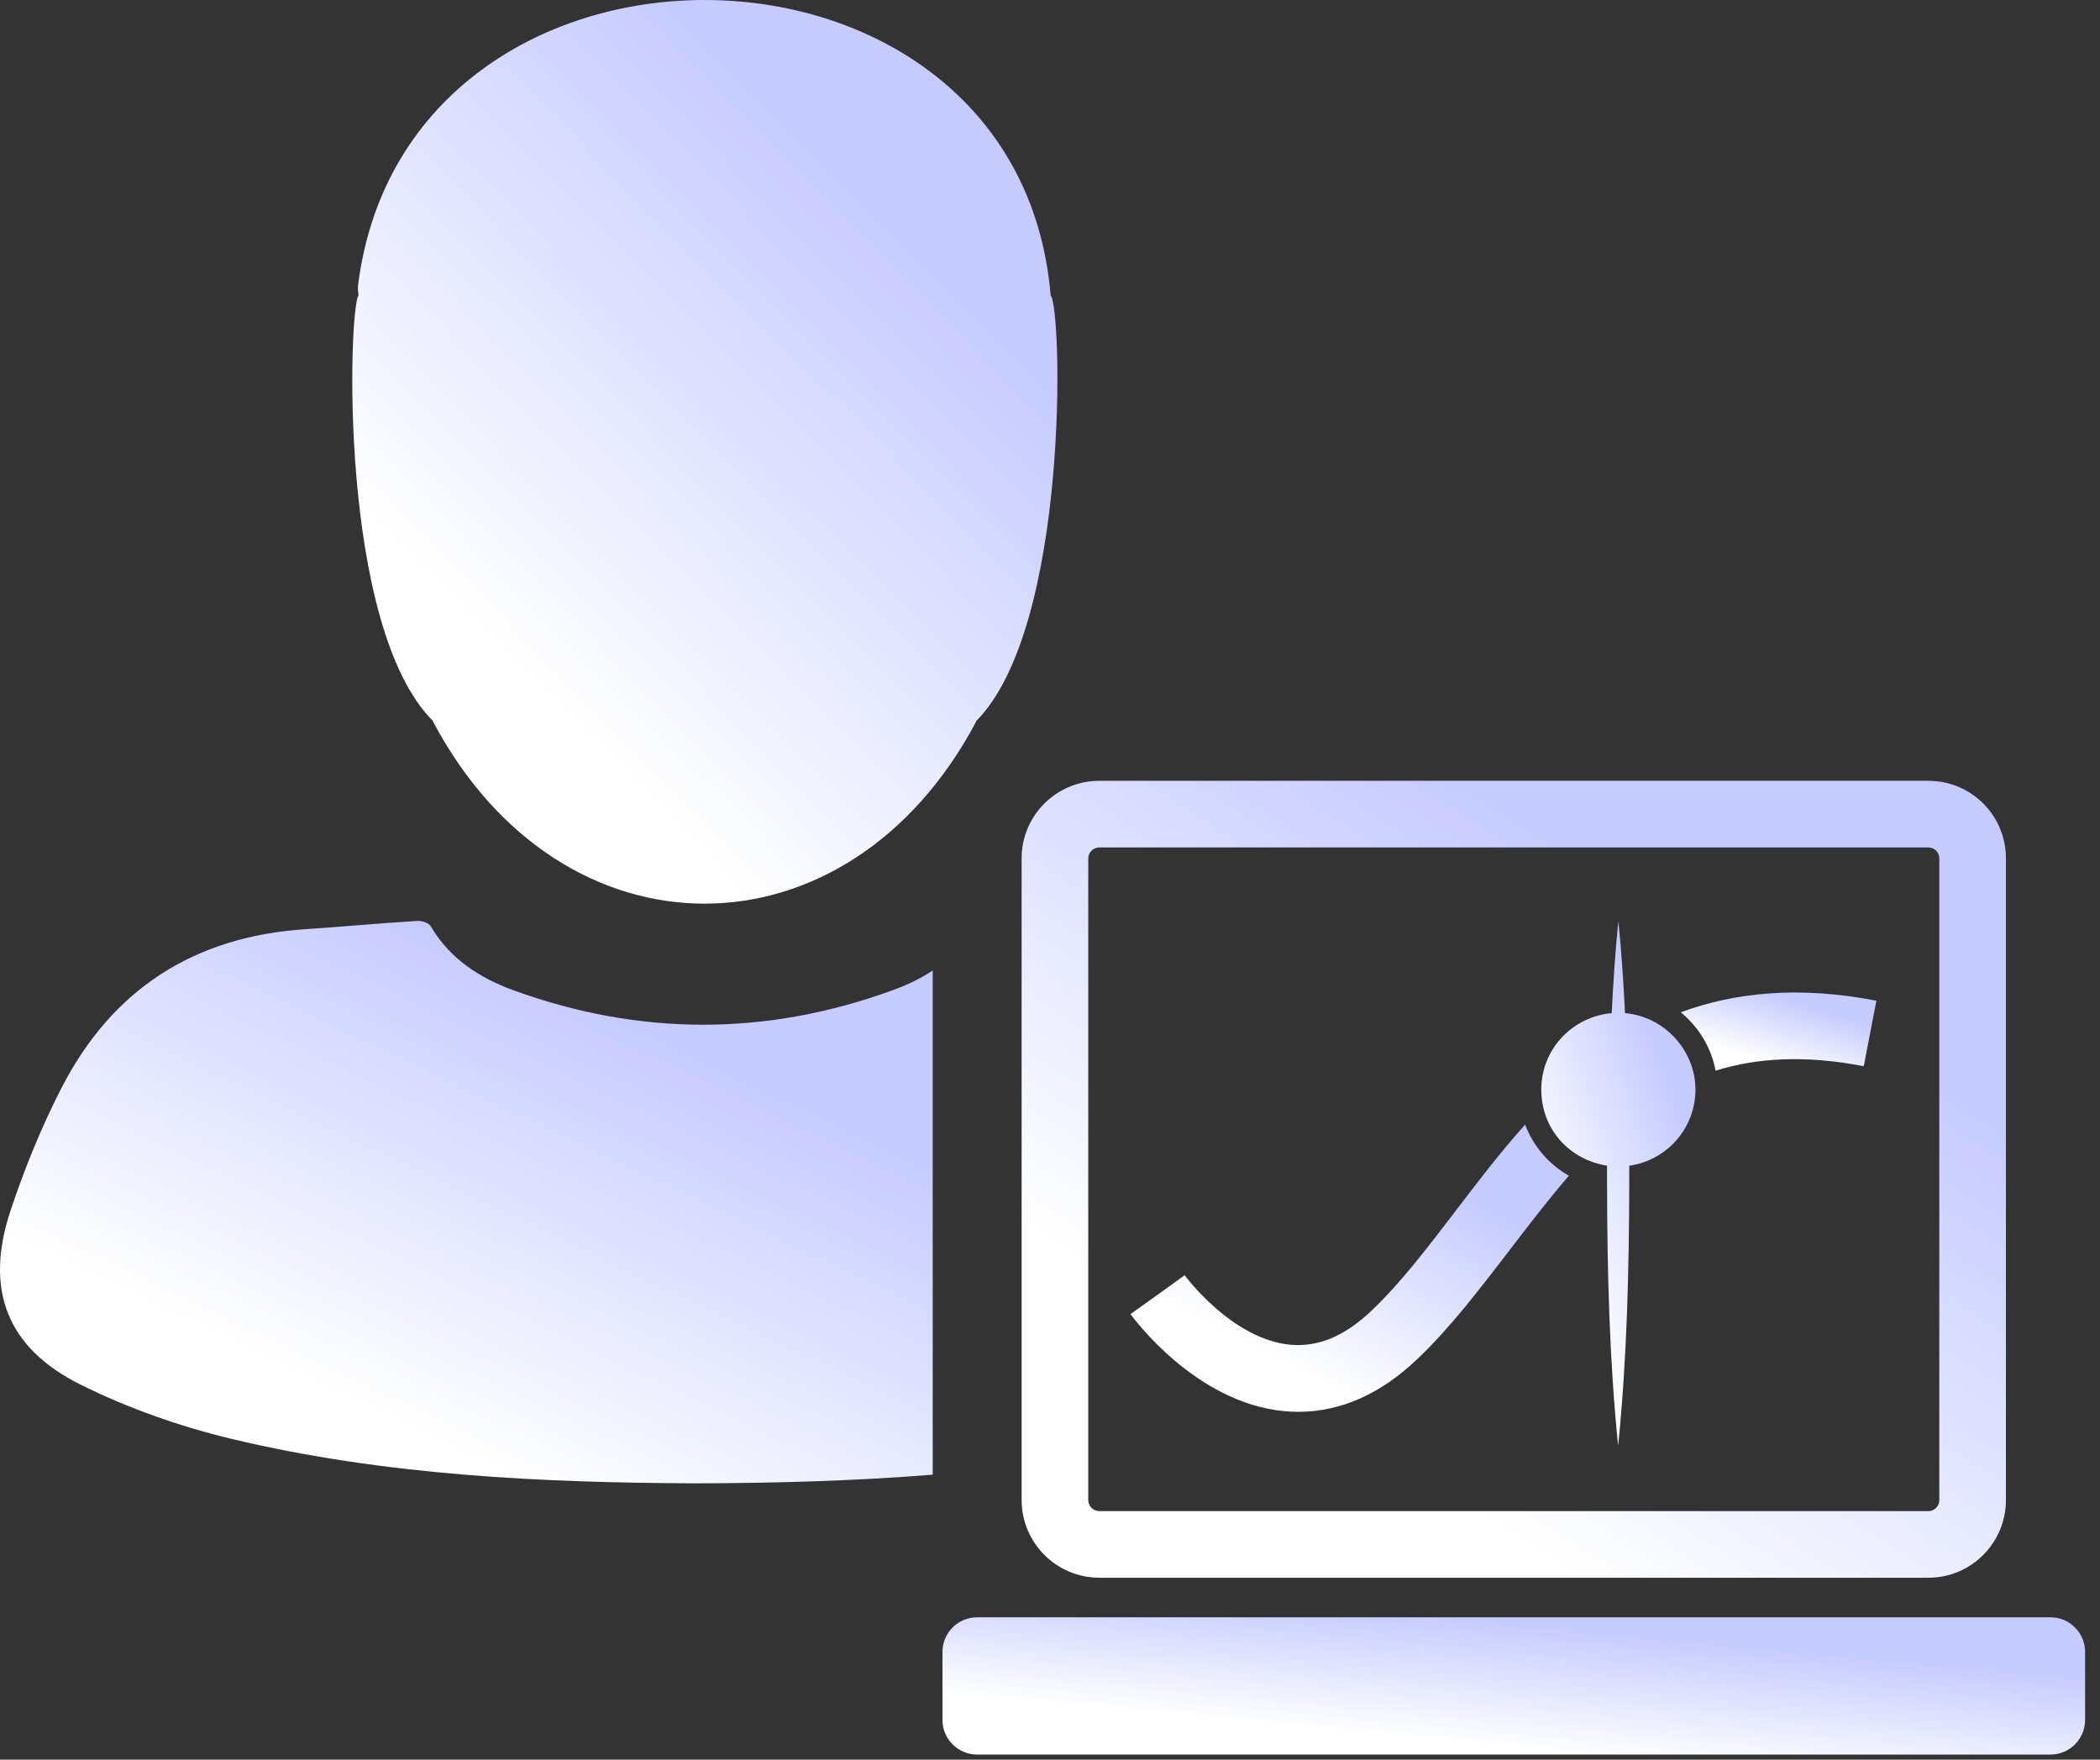 <svg width="74" height="62" viewBox="0 0 74 62" fill="none" xmlns="http://www.w3.org/2000/svg">
<rect x="0" y="0" width="74" height="62" fill="#333333" stroke="none"/>
<path d="M32.867 34.194V51.959C30.136 52.178 27.365 52.257 24.517 52.264C19.172 52.241 13.592 51.998 8.129 50.691C6.321 50.253 4.514 49.619 2.847 48.79C0.225 47.49 -0.55 45.417 0.374 42.646C0.867 41.167 1.461 39.704 2.174 38.319C3.958 34.852 6.846 32.997 10.759 32.739C12.073 32.653 13.38 32.527 14.695 32.449C14.86 32.433 15.11 32.519 15.18 32.637C15.853 33.787 16.91 34.46 18.092 34.891C22.545 36.511 27.021 36.511 31.474 34.883C31.967 34.703 32.437 34.484 32.867 34.194Z" fill="url(#paint0_linear_371_2659)"/>
<path d="M37.022 10.403C35.871 -3.253 14.366 -3.55 12.621 10.02C12.605 10.137 12.613 10.27 12.636 10.403C12.284 10.834 11.908 22.095 15.274 25.421C15.274 25.421 15.266 25.421 15.258 25.421C19.789 33.983 29.869 33.975 34.4 25.421C34.4 25.421 34.392 25.421 34.385 25.421C37.711 22.095 37.429 10.826 37.022 10.403Z" fill="url(#paint1_linear_371_2659)"/>
<path d="M38.739 55.59H67.953C69.464 55.59 70.685 54.362 70.685 52.851V30.242C70.685 28.732 69.464 27.511 67.953 27.511H38.739C37.229 27.511 36 28.732 36 30.242V52.851C36 54.362 37.229 55.59 38.739 55.59ZM38.348 30.242C38.348 30.031 38.528 29.859 38.739 29.859H67.953C68.165 29.859 68.337 30.031 68.337 30.242V52.851C68.337 53.07 68.165 53.243 67.953 53.243H38.739C38.528 53.243 38.348 53.07 38.348 52.851V30.242Z" fill="url(#paint2_linear_371_2659)"/>
<path d="M72.255 56.984H34.432C33.758 56.984 33.211 57.53 33.211 58.204V60.599C33.211 61.273 33.758 61.82 34.432 61.82H72.255C72.929 61.82 73.475 61.273 73.475 60.599V58.204C73.475 57.53 72.929 56.984 72.255 56.984Z" fill="url(#paint3_linear_371_2659)"/>
<path d="M45.252 49.721C45.416 49.737 45.588 49.744 45.752 49.744C47.247 49.744 48.671 49.111 49.971 47.858C51.113 46.77 52.099 45.471 53.148 44.11C53.852 43.186 54.557 42.271 55.284 41.425C54.58 41.026 54.032 40.392 53.743 39.625C52.843 40.627 52.037 41.691 51.278 42.685C50.291 43.977 49.36 45.197 48.351 46.16C47.404 47.068 46.465 47.467 45.478 47.381C43.412 47.193 41.761 44.955 41.745 44.931L40.791 45.62L39.836 46.301C39.93 46.426 42.113 49.423 45.252 49.721Z" fill="url(#paint4_linear_371_2659)"/>
<path d="M60.455 37.724C61.911 37.27 63.609 37.168 65.675 37.567L66.121 35.259C63.374 34.727 61.12 34.969 59.227 35.666C59.853 36.182 60.299 36.902 60.455 37.724Z" fill="url(#paint5_linear_371_2659)"/>
<path d="M56.629 41.073C56.629 41.285 56.629 41.488 56.629 41.699C56.637 44.783 56.707 47.866 57.02 50.942C57.333 47.858 57.404 44.775 57.412 41.699C57.412 41.488 57.412 41.285 57.412 41.073C58.726 40.886 59.744 39.766 59.744 38.389C59.744 37.012 58.648 35.814 57.263 35.697C57.208 34.617 57.138 33.537 57.028 32.449C56.919 33.529 56.848 34.609 56.793 35.697C55.4 35.822 54.312 36.972 54.312 38.389C54.312 39.806 55.33 40.878 56.645 41.073H56.629Z" fill="url(#paint6_linear_371_2659)"/>
<defs>
<linearGradient id="paint0_linear_371_2659" x1="2.389" y1="44.6" x2="9.383" y2="29.942" gradientUnits="userSpaceOnUse">
<stop stop-color="white"/>
<stop offset="1" stop-color="#C6CBFF"/>
</linearGradient>
<linearGradient id="paint1_linear_371_2659" x1="14.22" y1="19.526" x2="28.674" y2="5.271" gradientUnits="userSpaceOnUse">
<stop stop-color="white"/>
<stop offset="1" stop-color="#C6CBFF"/>
</linearGradient>
<linearGradient id="paint2_linear_371_2659" x1="38.521" y1="44.731" x2="50.102" y2="26.653" gradientUnits="userSpaceOnUse">
<stop stop-color="white"/>
<stop offset="1" stop-color="#C6CBFF"/>
</linearGradient>
<linearGradient id="paint3_linear_371_2659" x1="36.138" y1="59.95" x2="36.552" y2="55.597" gradientUnits="userSpaceOnUse">
<stop stop-color="white"/>
<stop offset="1" stop-color="#C6CBFF"/>
</linearGradient>
<linearGradient id="paint4_linear_371_2659" x1="40.959" y1="45.831" x2="44.713" y2="38.588" gradientUnits="userSpaceOnUse">
<stop stop-color="white"/>
<stop offset="1" stop-color="#C6CBFF"/>
</linearGradient>
<linearGradient id="paint5_linear_371_2659" x1="59.728" y1="36.659" x2="60.446" y2="34.385" gradientUnits="userSpaceOnUse">
<stop stop-color="white"/>
<stop offset="1" stop-color="#C6CBFF"/>
</linearGradient>
<linearGradient id="paint6_linear_371_2659" x1="54.707" y1="43.79" x2="60.185" y2="41.757" gradientUnits="userSpaceOnUse">
<stop stop-color="white"/>
<stop offset="1" stop-color="#C6CBFF"/>
</linearGradient>
</defs>
</svg>
